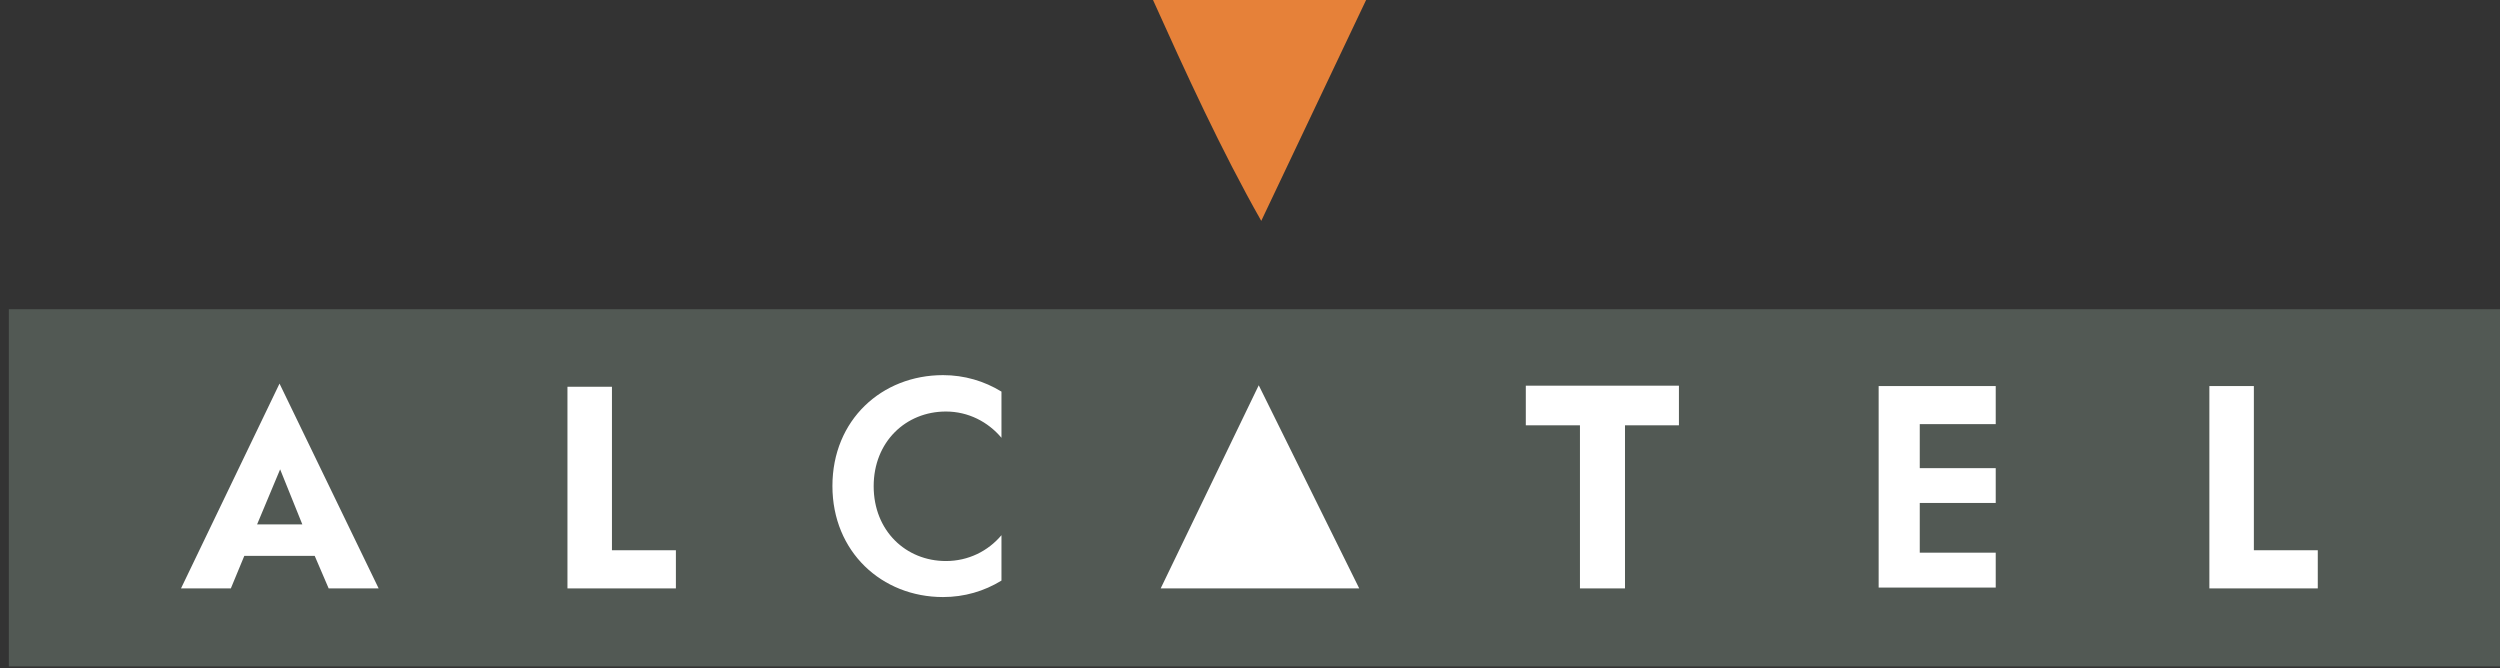 <?xml version="1.0" encoding="UTF-8" standalone="no"?>
<!-- Created with Inkscape (http://www.inkscape.org/) -->

<svg
   width="30.529mm"
   height="8.158mm"
   viewBox="0 0 30.529 8.158"
   version="1.1"
   id="svg1"
   inkscape:version="1.3.2 (091e20e, 2023-11-25, custom)"
   sodipodi:docname="Logo of Alcatel.svg"
   xmlns:inkscape="http://www.inkscape.org/namespaces/inkscape"
   xmlns:sodipodi="http://sodipodi.sourceforge.net/DTD/sodipodi-0.dtd"
   xmlns="http://www.w3.org/2000/svg"
   xmlns:svg="http://www.w3.org/2000/svg">
  <rect x="0" y="0" width="30.529" height="8.158" fill="#333333" stroke="none"/>
  <sodipodi:namedview
     id="namedview1"
     pagecolor="#ffffff"
     bordercolor="#000000"
     borderopacity="0.25"
     inkscape:showpageshadow="2"
     inkscape:pageopacity="0.0"
     inkscape:pagecheckerboard="0"
     inkscape:deskcolor="#d1d1d1"
     inkscape:document-units="mm"
     inkscape:zoom="8"
     inkscape:cx="54.6875"
     inkscape:cy="12.1875"
     inkscape:window-width="1920"
     inkscape:window-height="1009"
     inkscape:window-x="3832"
     inkscape:window-y="-8"
     inkscape:window-maximized="1"
     inkscape:current-layer="layer1" />
  <defs
     id="defs1">
    <clipPath
       clipPathUnits="userSpaceOnUse"
       id="clipPath19">
      <path
         d="M 0.06,0.06 H 595.38 V 841.98 H 0.06 Z"
         transform="translate(0,2.5000001e-5)"
         id="path19" />
    </clipPath>
    <clipPath
       clipPathUnits="userSpaceOnUse"
       id="clipPath12">
      <path
         d="M 0.06,0.06 H 595.38 V 841.98 H 0.06 Z"
         transform="translate(0,2.5000001e-5)"
         id="path12" />
    </clipPath>
    <clipPath
       clipPathUnits="userSpaceOnUse"
       id="clipPath17">
      <path
         d="M 0.06,0.06 H 595.38 V 841.98 H 0.06 Z"
         transform="translate(0,2.5000001e-5)"
         id="path17" />
    </clipPath>
    <clipPath
       clipPathUnits="userSpaceOnUse"
       id="clipPath13">
      <path
         d="M 0.06,0.06 H 595.38 V 841.98 H 0.06 Z"
         transform="translate(0,2.5000001e-5)"
         id="path13" />
    </clipPath>
    <clipPath
       clipPathUnits="userSpaceOnUse"
       id="clipPath18">
      <path
         d="M 0.06,0.06 H 595.38 V 841.98 H 0.06 Z"
         transform="translate(0,2.5000001e-5)"
         id="path18" />
    </clipPath>
    <clipPath
       clipPathUnits="userSpaceOnUse"
       id="clipPath16">
      <path
         d="M 0.06,0.06 H 595.38 V 841.98 H 0.06 Z"
         transform="translate(0,2.5000001e-5)"
         id="path16" />
    </clipPath>
    <clipPath
       clipPathUnits="userSpaceOnUse"
       id="clipPath15">
      <path
         d="M 0.06,0.06 H 595.38 V 841.98 H 0.06 Z"
         transform="translate(0,2.5000001e-5)"
         id="path15" />
    </clipPath>
    <clipPath
       clipPathUnits="userSpaceOnUse"
       id="clipPath14">
      <path
         d="M 0.06,0.06 H 595.38 V 841.98 H 0.06 Z"
         transform="translate(0,2.5000001e-5)"
         id="path14" />
    </clipPath>
    <clipPath
       clipPathUnits="userSpaceOnUse"
       id="clipPath11">
      <path
         d="M 0.06,0.06 H 595.38 V 841.98 H 0.06 Z"
         transform="translate(0,2.5000001e-5)"
         id="path11" />
    </clipPath>
  </defs>
  <g
     inkscape:label="Layer 1"
     inkscape:groupmode="layer"
     id="layer1"
     transform="translate(-156.898,-150.019)">
    <path
       d="m 485.331,101.929 h 86.54 V 89.573 h -86.54 z"
       style="fill:#525954;fill-opacity:1;fill-rule:nonzero;stroke:none"
       transform="matrix(0.353,0,0,-0.353,-14.316,189.776)"
       clip-path="url(#clipPath11)"
       id="path166" />
    <path
       d="m 525.178,92.271 3.392,7.027 3.476,-7.027 h -6.868"
       style="fill:#ffffff;fill-opacity:1;fill-rule:nonzero;stroke:none"
       transform="matrix(0.353,0,0,-0.353,-14.316,189.776)"
       clip-path="url(#clipPath12)"
       id="path167" />
    <path
       d="m 550.015,99.271 v -6.971 h 4.05 v 1.207 h -2.628 v 1.72 h 2.628 v 1.204 h -2.628 v 1.523 h 2.628 v 1.317 h -4.05"
       style="fill:#ffffff;fill-opacity:1;fill-rule:nonzero;stroke:none"
       transform="matrix(0.353,0,0,-0.353,-14.316,189.776)"
       clip-path="url(#clipPath13)"
       id="path168" />
    <path
       d="m 494.695,99.356 3.429,-7.085 h -1.729 l -0.483,1.126 h -2.435 l -0.466,-1.126 h -1.724 z m 0.789,-4.871 -0.768,1.905 -0.797,-1.905 h 1.565"
       style="fill:#ffffff;fill-opacity:1;fill-rule:nonzero;stroke:none"
       transform="matrix(0.353,0,0,-0.353,-14.316,189.776)"
       clip-path="url(#clipPath14)"
       id="path169" />
    <path
       d="m 504.656,99.247 v -6.976 h 3.751 v 1.32 h -2.212 v 5.656 h -1.539"
       style="fill:#ffffff;fill-opacity:1;fill-rule:nonzero;stroke:none"
       transform="matrix(0.353,0,0,-0.353,-14.316,189.776)"
       clip-path="url(#clipPath15)"
       id="path170" />
    <path
       d="m 519.67,94.112 c -0.464,-0.551 -1.146,-0.894 -1.922,-0.894 -1.385,0 -2.499,1.045 -2.499,2.588 0,1.539 1.114,2.584 2.499,2.584 0.776,0 1.458,-0.358 1.922,-0.909 v 1.598 c -0.596,0.365 -1.284,0.57 -2.022,0.57 -2.119,0 -3.826,-1.55 -3.826,-3.836 0,-2.275 1.707,-3.841 3.826,-3.841 0.738,0 1.426,0.203 2.022,0.57 v 1.57"
       style="fill:#ffffff;fill-opacity:1;fill-rule:nonzero;stroke:none"
       transform="matrix(0.353,0,0,-0.353,-14.316,189.776)"
       clip-path="url(#clipPath16)"
       id="path171" />
    <path
       d="m 543.106,99.284 v -1.371 h -1.866 v -5.642 h -1.558 v 5.642 h -1.873 v 1.371 h 5.297"
       style="fill:#ffffff;fill-opacity:1;fill-rule:nonzero;stroke:none"
       transform="matrix(0.353,0,0,-0.353,-14.316,189.776)"
       clip-path="url(#clipPath17)"
       id="path172" />
    <path
       d="m 561.456,99.271 v -7 h 3.75 v 1.32 h -2.211 v 5.68 h -1.539"
       style="fill:#ffffff;fill-opacity:1;fill-rule:nonzero;stroke:none"
       transform="matrix(0.353,0,0,-0.353,-14.316,189.776)"
       clip-path="url(#clipPath18)"
       id="path173" />
    <path
       d="m 528.657,104.985 c -1.391,2.453 -2.609,5.12 -3.777,7.713 h 7.438 l -3.661,-7.713"
       style="fill:#e68139;fill-opacity:1;fill-rule:nonzero;stroke:none"
       transform="matrix(0.353,0,0,-0.353,-14.316,189.776)"
       clip-path="url(#clipPath19)"
       id="path174" />
  </g>
</svg>
